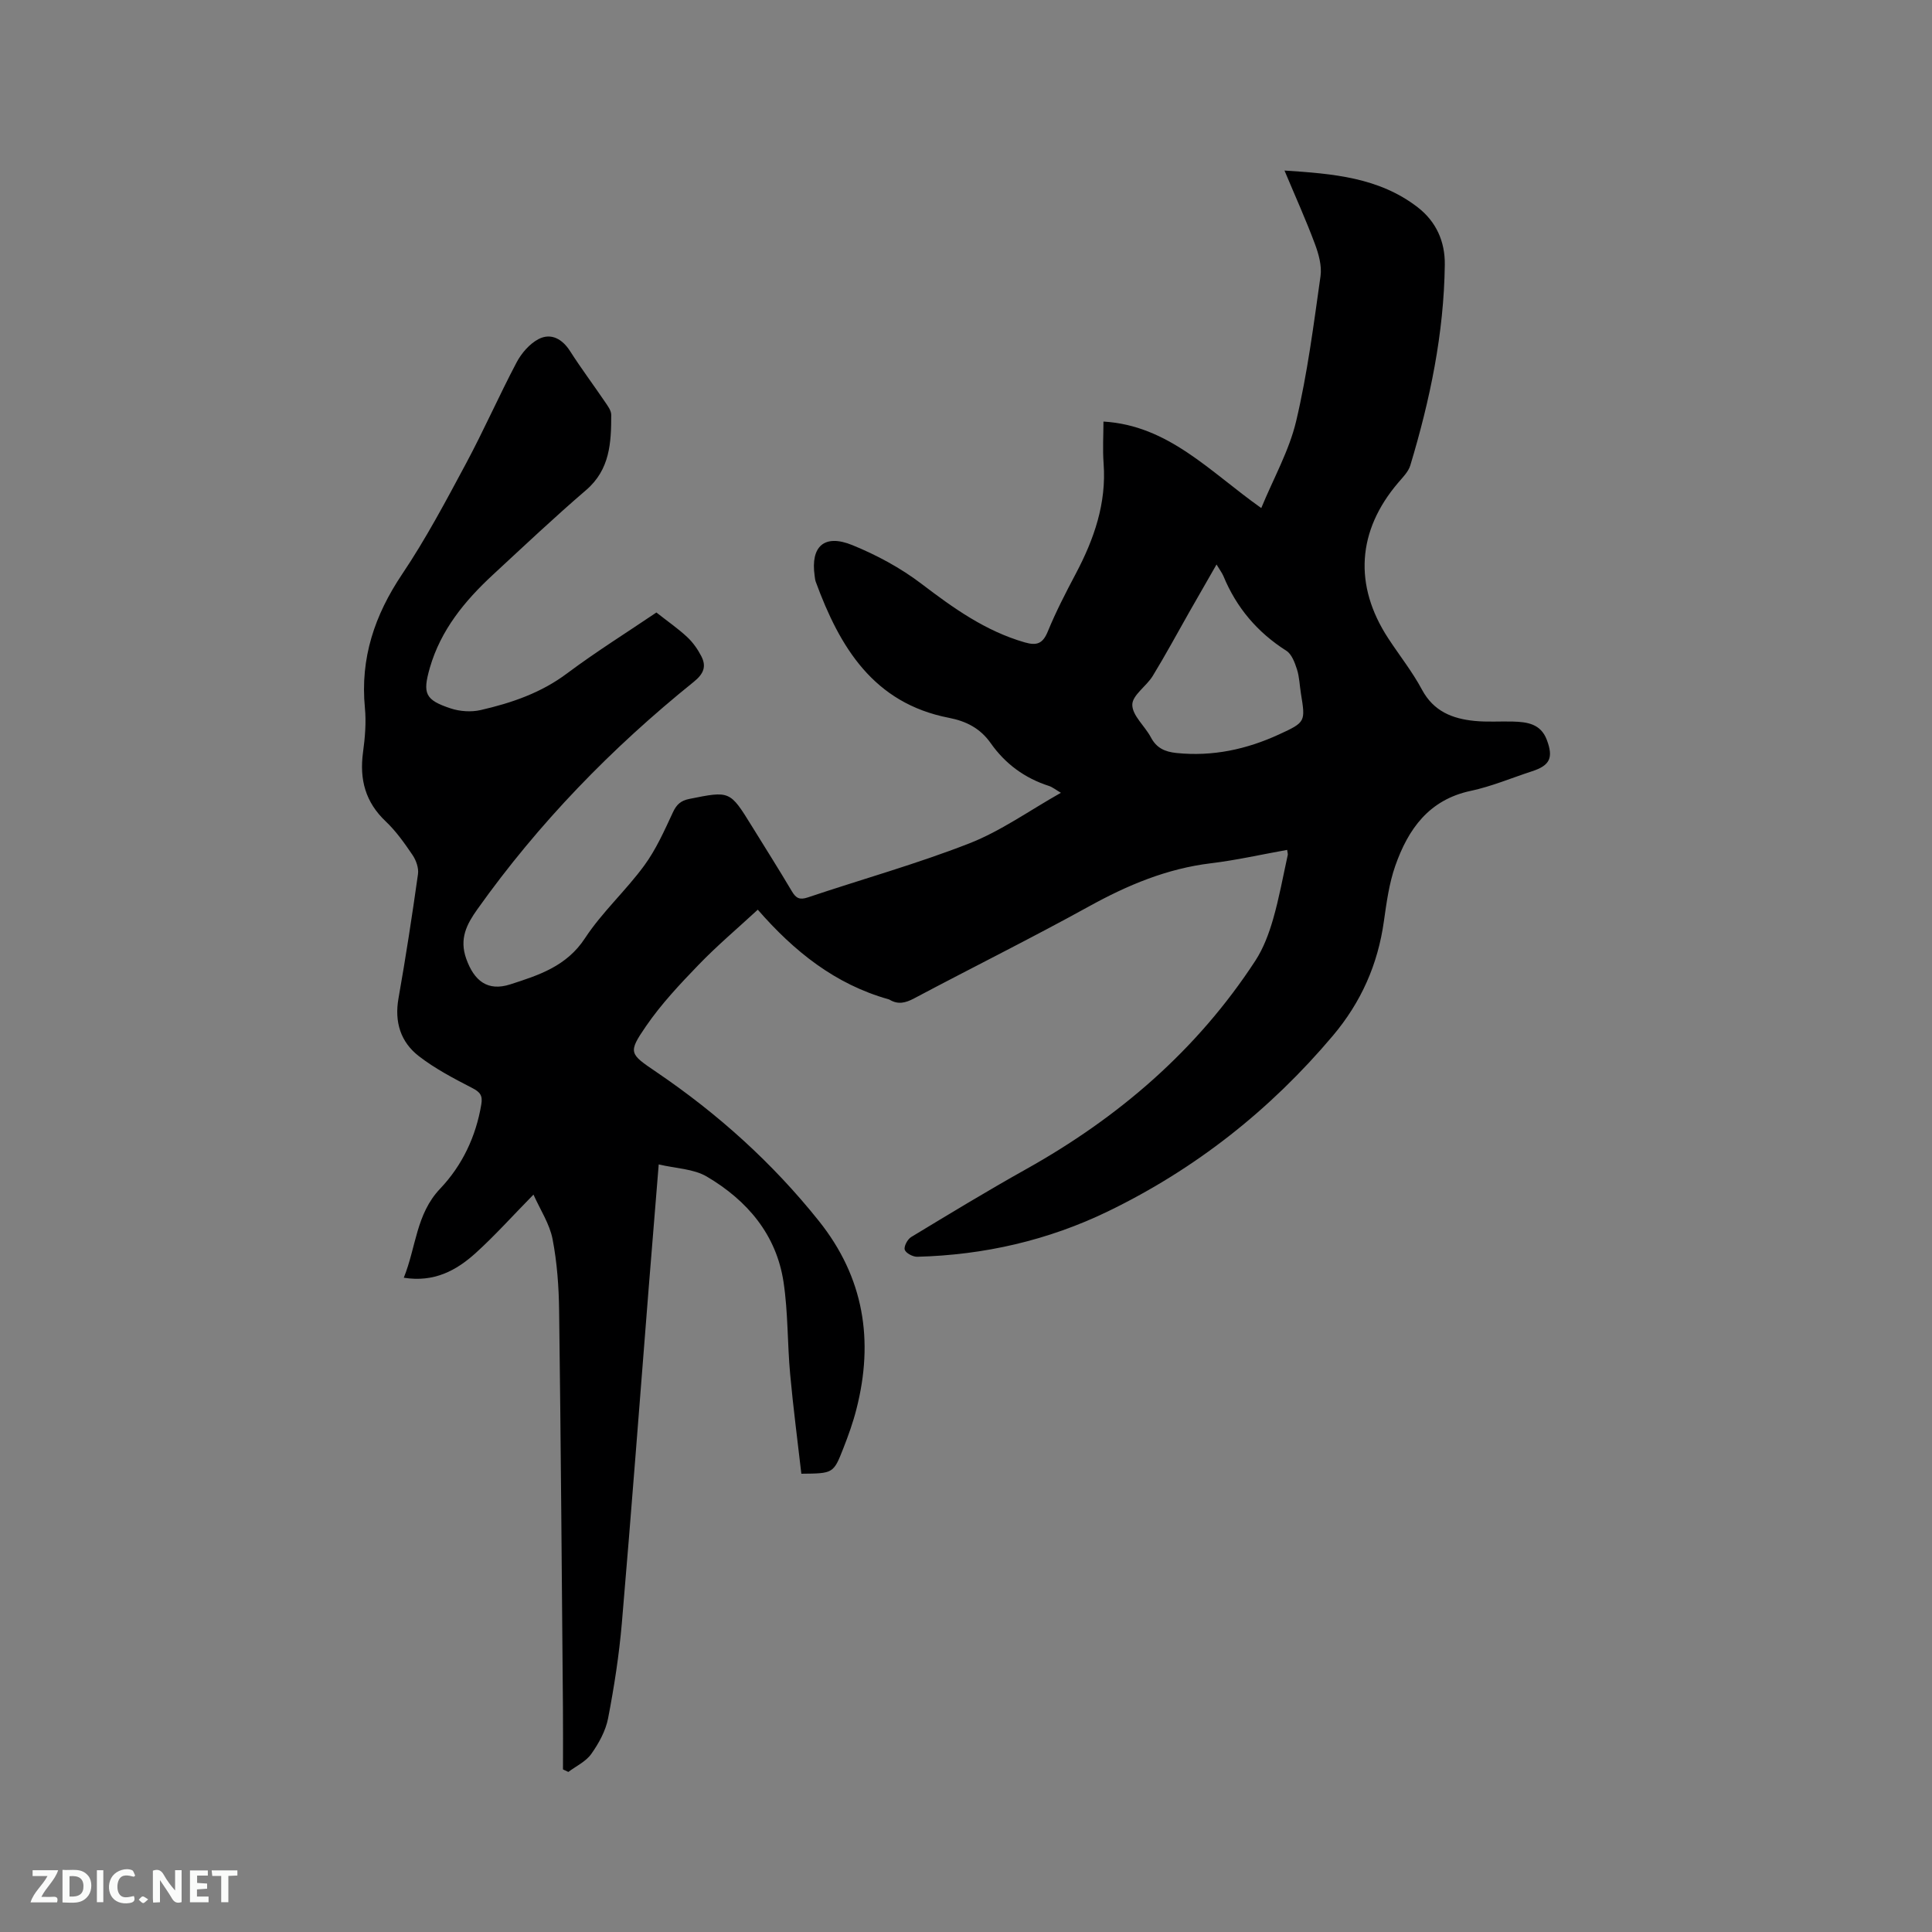 <svg enable-background="new 0 0 400 400" viewBox="0 0 400 400" xmlns="http://www.w3.org/2000/svg"><rect x="0" y="0" width="400" height="400" fill="#808080" stroke="none"/><path d="m135.9 126.81c2.44 1.92 4.53 3.36 6.37 5.08 1.19 1.11 2.18 2.52 2.93 3.97 1.1 2.14.48 3.66-1.58 5.32-17.01 13.7-32.11 29.25-44.79 47.08-2.17 3.05-3.79 6.06-2.3 10.24 1.64 4.61 4.45 6.81 9.13 5.3 5.88-1.9 11.65-3.73 15.46-9.56 3.52-5.37 8.43-9.81 12.25-15.02 2.46-3.35 4.19-7.26 5.96-11.06.76-1.63 1.65-2.4 3.38-2.75 8.41-1.69 8.4-1.73 12.93 5.6 2.79 4.51 5.62 8.99 8.32 13.54.84 1.41 1.59 1.82 3.29 1.25 11.14-3.75 22.49-6.91 33.42-11.18 6.53-2.55 12.4-6.77 18.98-10.48-1.1-.64-1.74-1.18-2.48-1.42-5.01-1.61-9.04-4.57-12.05-8.85-2.14-3.05-5.03-4.55-8.64-5.25-15.64-3.03-22.63-14.64-27.59-28.18-.14-.39-.17-.83-.23-1.25-.86-6.07 2-8.7 7.81-6.33 5.03 2.05 9.99 4.72 14.31 8.01 6.63 5.05 13.26 9.79 21.39 12.13 2.53.73 3.74.24 4.77-2.27 1.68-4.1 3.73-8.06 5.81-11.99 3.77-7.14 6.35-14.53 5.74-22.78-.22-2.94-.03-5.91-.03-8.68 13.45.8 21.98 10.34 32.67 17.91 2.55-6.19 5.78-11.89 7.23-18.02 2.33-9.85 3.62-19.96 5.04-30 .3-2.15-.39-4.61-1.18-6.71-1.84-4.94-4.02-9.76-6.28-15.15 10.02.65 19.55 1.41 27.57 7.6 3.82 2.95 5.69 7.07 5.62 11.93-.18 14.21-3.06 27.97-7.14 41.51-.4 1.33-1.57 2.48-2.52 3.6-8.48 9.94-9.23 21.24-2.05 32.21 2.32 3.55 4.99 6.9 6.98 10.62 2.41 4.5 6.31 6.03 10.9 6.48 2.62.26 5.28.06 7.92.13 2.95.08 5.76.45 7.02 3.76 1.41 3.72.68 5.32-3.04 6.53-4.23 1.38-8.38 3.14-12.7 4.06-8.67 1.84-12.96 7.94-15.62 15.51-1.28 3.65-1.81 7.61-2.36 11.48-1.25 8.95-4.71 16.76-10.57 23.71-12.98 15.38-28.42 27.56-46.49 36.33-12.46 6.04-25.72 9.07-39.56 9.43-.9.02-2.35-.75-2.58-1.45-.22-.69.57-2.17 1.32-2.63 7.87-4.76 15.73-9.54 23.76-14.03 19.2-10.73 35.44-24.68 47.51-43.19 1.68-2.58 2.81-5.62 3.67-8.6 1.26-4.37 2.06-8.87 3.04-13.31.04-.19-.05-.41-.13-1.03-5.27.94-10.49 2.13-15.78 2.77-9.11 1.1-17.25 4.52-25.21 8.91-11.96 6.6-24.2 12.67-36.27 19.08-1.76.93-3.28 1.3-5.01.28-.09-.05-.19-.1-.29-.12-10.99-3.09-19.5-9.88-27.04-18.54-4.28 3.95-8.47 7.49-12.25 11.41-3.87 4.01-7.75 8.13-10.89 12.71-3.8 5.53-3.43 5.7 2.16 9.5 12.71 8.63 24.01 18.78 33.63 30.83 9.34 11.69 11.41 24.73 7.78 38.93-.7 2.76-1.67 5.47-2.71 8.12-2.05 5.24-2.11 5.22-8.7 5.28-.78-6.83-1.69-13.72-2.32-20.64-.58-6.32-.42-12.74-1.36-19-1.48-9.89-7.55-16.96-15.89-21.88-2.75-1.62-6.42-1.68-9.96-2.52-.72 8.86-1.41 17.18-2.07 25.51-1.84 23.14-3.58 46.29-5.56 69.42-.57 6.62-1.59 13.22-2.85 19.74-.5 2.6-1.92 5.18-3.48 7.38-1.11 1.58-3.13 2.51-4.75 3.73-.37-.17-.74-.35-1.11-.52 0-4.29.03-8.59-.01-12.88-.24-27.36-.43-54.71-.79-82.07-.06-4.97-.42-10-1.36-14.86-.61-3.14-2.53-6.03-3.95-9.2-4.43 4.51-8.01 8.52-11.98 12.11-3.98 3.59-8.57 6.11-14.87 5.1 2.57-6.36 2.53-13.17 7.52-18.43 4.57-4.81 7.42-10.78 8.53-17.47.3-1.78-.21-2.52-1.84-3.36-3.83-1.98-7.72-4-11.11-6.63-3.75-2.91-5.06-7.05-4.2-11.93 1.51-8.55 2.83-17.14 4.04-25.74.18-1.26-.39-2.87-1.13-3.96-1.66-2.45-3.41-4.93-5.54-6.95-4.23-3.99-5.47-8.71-4.71-14.31.41-3.03.68-6.17.39-9.2-.99-10.28 2-19.19 7.72-27.7 4.89-7.28 9.03-15.09 13.18-22.83 3.7-6.89 6.85-14.07 10.5-20.99 1.01-1.91 2.68-3.85 4.54-4.83 2.63-1.37 4.97.02 6.54 2.49 2.27 3.55 4.8 6.93 7.17 10.42.58.85 1.35 1.85 1.35 2.77 0 5.75-.25 11.33-5.22 15.59-6.6 5.66-12.92 11.64-19.3 17.54-5.82 5.39-10.77 11.41-13.03 19.22-1.54 5.36-1 6.67 4.31 8.43 1.91.63 4.25.79 6.21.34 6.4-1.47 12.54-3.56 17.95-7.64 6-4.48 12.38-8.46 18.43-12.56zm115.97-9.94c-2.11 3.68-3.9 6.78-5.67 9.9-2.5 4.4-4.9 8.86-7.54 13.18-1.3 2.13-4.24 3.99-4.23 5.97 0 2.24 2.61 4.4 3.84 6.73 1.17 2.22 2.89 3 5.3 3.25 7.48.77 14.52-.75 21.25-3.85 5.51-2.53 5.47-2.62 4.52-8.48-.27-1.67-.31-3.41-.82-5-.45-1.4-1.09-3.14-2.2-3.84-5.99-3.81-10.32-8.91-13.02-15.45-.27-.64-.71-1.21-1.43-2.41z" fill="#000001"/><g fill="#fafbfa"><path d="m37.59 393.81c-.92.31-1.52.05-2-.78-.7-1.2-1.52-2.34-2.47-3.78v4.59c-.55.03-.95.05-1.41.07-.03-.37-.06-.64-.06-.91 0-1.91 0-3.81 0-5.7 1.13-.41 1.77-.03 2.29.91.62 1.11 1.38 2.14 2.31 3.19v-4.2h1.35v6.61z"/><path d="m12.94 393.88v-6.75c1.9.19 3.93-.54 5.37 1.29.8 1.01.78 2.88.03 3.97-1.37 1.97-3.4 1.51-5.4 1.49m1.45-1.22c2.04.12 2.92-.58 2.89-2.21-.03-1.51-.98-2.19-2.89-2z"/><path d="m11.81 393.87h-5.49c.68-2.18 2.47-3.48 3.51-5.45h-3.08v-1.21h5.29c-.71 2.13-2.44 3.48-3.47 5.51.86 0 1.63.04 2.39-.01.79-.05 1.14.21.85 1.16"/><path d="m39.33 393.86v-6.61h3.7v1.07h-2.22v1.52c.68.04 1.34.09 2.07.13v1.07c-.72.05-1.38.09-2.1.14v1.48h2.4v1.19h-3.85z"/><path d="m27.71 388.56c-1.15-.3-2.46-.61-3.1.64-.37.73-.41 1.93-.06 2.67.63 1.35 1.99.93 3.17.68.35.94-.01 1.32-.93 1.46-1.62.25-3.05-.27-3.76-1.48-.73-1.24-.6-3.03.31-4.17.88-1.11 2.71-1.7 4-1.16.32.13.44.74.65 1.12-.1.08-.19.16-.28.24"/><path d="m49.15 387.24v1.07c-.59.02-1.17.05-1.87.08v5.44h-1.48v-5.44h-1.85c-.05-.4-.08-.73-.13-1.15z"/><path d="m20.06 387.21h1.33v6.62h-1.33z"/><path d="m30.68 393.25c-.49.38-.8.79-1.05.76-.32-.05-.6-.45-.9-.7.26-.24.51-.64.8-.67.29-.04.62.3 1.15.61"/></g></svg>